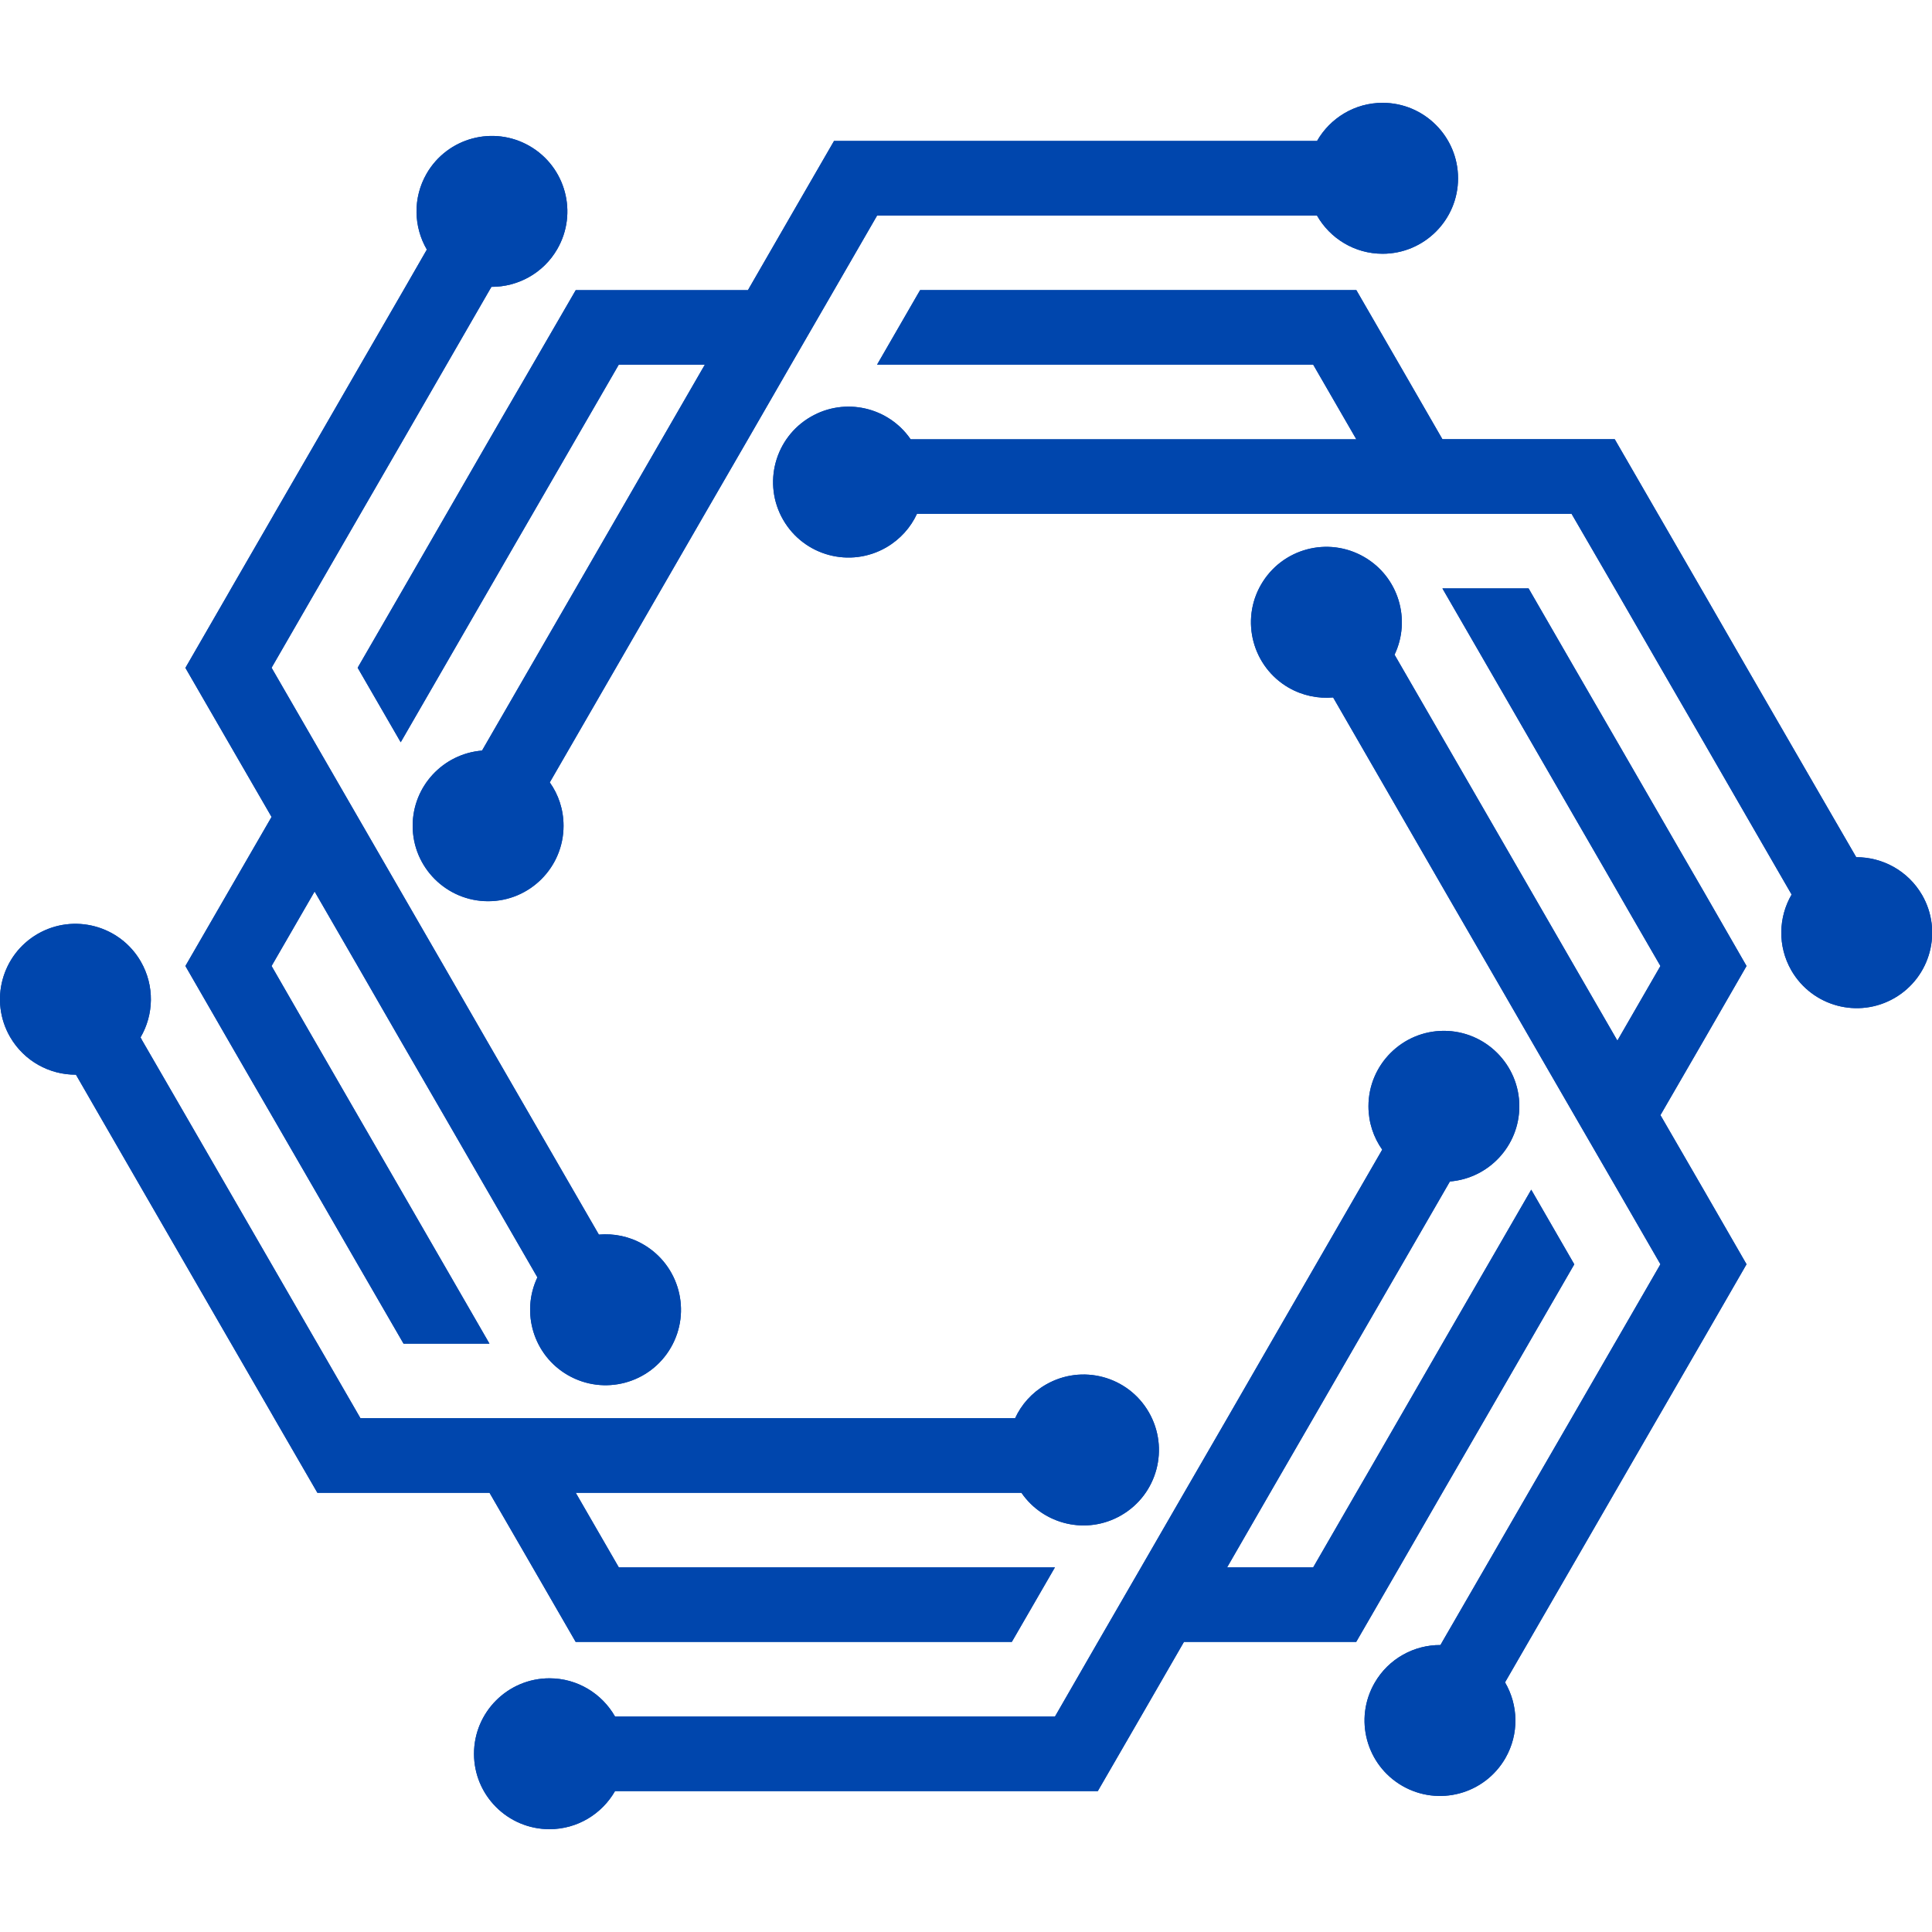 <?xml version="1.0" encoding="utf-8"?>
<!-- Generator: Adobe Illustrator 16.0.0, SVG Export Plug-In . SVG Version: 6.00 Build 0)  -->
<!DOCTYPE svg PUBLIC "-//W3C//DTD SVG 1.1//EN" "http://www.w3.org/Graphics/SVG/1.1/DTD/svg11.dtd">
<svg version="1.1" id="Calque_1" xmlns="http://www.w3.org/2000/svg" xmlns:xlink="http://www.w3.org/1999/xlink" x="0px" y="0px"
	 width="32px" height="32px" viewBox="0 0 32 32" enable-background="new 0 0 32 32" xml:space="preserve">
<g>
	<defs>
		<path id="SVGID_7_" d="M15.188,8.51c-0.104,0.226-0.277,0.422-0.509,0.557c-0.598,0.345-1.362,0.141-1.707-0.457
			s-0.14-1.362,0.458-1.707c0.567-0.328,1.287-0.16,1.653,0.373h3.102h1.427h1.426h1.427L21.751,6.04h-1.426h-1.427h-1.426h-2.945
			l0.713-1.235h1.519h1.426h1.427h1.426h1.427l0.714,1.235l0.712,1.235h1.427h1.427l0.713,1.234l0.046,0.079l0.668,1.156
			l0.046,0.079l0.712,1.236l0.713,1.234l0.714,1.235l0.388,0.67c0.434-0.002,0.857,0.223,1.091,0.626
			c0.344,0.598,0.14,1.361-0.458,1.707c-0.598,0.345-1.361,0.14-1.707-0.457c-0.232-0.403-0.215-0.883,0.004-1.258l-0.031-0.053
			l-0.713-1.235l-0.712-1.235l-0.714-1.234l-0.713-1.236l-0.046-0.079L26.03,8.51h-1.427h-1.426h-1.427h-1.426h-1.427H15.188z
			 M22.081,11.552c-0.248,0.022-0.505-0.029-0.737-0.162c-0.596-0.345-0.802-1.11-0.457-1.707c0.346-0.599,1.109-0.803,1.707-0.458
			c0.569,0.328,0.782,1.036,0.504,1.619l1.552,2.687l0.713,1.235L26.075,16l0.714,1.236L27.502,16l-0.522-0.903l-0.19-0.331
			l-0.191-0.332l-0.522-0.903l-0.713-1.235l-1.473-2.55h1.427l0.759,1.315l0.714,1.234l0.713,1.235l0.301,0.522l0.413,0.713
			L28.928,16l-0.712,1.236l-0.714,1.234l0.714,1.234l0.712,1.236l-0.712,1.235l-0.046,0.079l-0.668,1.156l-0.046,0.079l-0.713,1.234
			l-0.713,1.235l-0.714,1.235l-0.388,0.672c0.22,0.375,0.237,0.854,0.005,1.257c-0.346,0.598-1.109,0.802-1.707,0.457
			c-0.598-0.346-0.803-1.109-0.457-1.707c0.232-0.402,0.655-0.628,1.09-0.625l0.03-0.054l0.714-1.235l0.713-1.235l0.714-1.234
			l0.713-1.235l0.046-0.079l0.713-1.235l-0.713-1.236l-0.714-1.234l-0.713-1.234L24.649,16l-0.714-1.234L22.081,11.552z
			 M22.894,19.042c-0.144-0.203-0.228-0.451-0.228-0.719c0-0.688,0.56-1.249,1.249-1.249s1.25,0.561,1.25,1.249
			c0,0.656-0.507,1.194-1.15,1.246l-1.551,2.687l-0.713,1.235l-0.714,1.234l-0.712,1.235h1.426l0.713-1.235l0.191-0.329l0.522-0.905
			l0.301-0.522l0.411-0.713l1.473-2.551l0.713,1.236l-0.556,0.963l-0.203,0.352l-0.713,1.235l-0.714,1.234l-0.712,1.235
			l-0.714,1.235h-1.427h-1.426l-0.713,1.236l-0.714,1.235h-1.426h-0.092h-1.335H15.24h-1.426h-1.426h-1.427h-0.774
			c-0.216,0.376-0.621,0.631-1.086,0.631c-0.69,0-1.25-0.559-1.25-1.249s0.56-1.25,1.25-1.25c0.465,0,0.87,0.255,1.086,0.633h0.062
			h1.426h1.426h1.427h1.427h0.092h1.427l0.712-1.236l0.714-1.235l0.713-1.235l0.714-1.234l0.712-1.235L22.894,19.042z
			 M16.813,23.491c0.104-0.226,0.276-0.422,0.509-0.557c0.598-0.345,1.361-0.141,1.706,0.457s0.141,1.362-0.457,1.707
			c-0.568,0.329-1.287,0.159-1.653-0.373h-3.103h-1.426h-1.427H9.536l0.713,1.235h1.426h1.426h1.427h2.945l-0.714,1.235H15.24
			h-1.426h-1.426h-1.427H9.536H9.535l-0.713-1.235l-0.714-1.235H6.684H5.257l-0.714-1.234l-0.045-0.079L3.83,22.256l-0.046-0.079
			l-0.713-1.235l-0.714-1.236l-0.712-1.234L1.258,17.8c-0.435,0.003-0.857-0.222-1.091-0.625c-0.345-0.598-0.14-1.361,0.458-1.707
			c0.598-0.344,1.362-0.139,1.707,0.458c0.232,0.403,0.215,0.882-0.004,1.256l0.029,0.055l0.714,1.234l0.713,1.234l0.714,1.236
			l0.713,1.235l0.046,0.079l0.713,1.235h1.426h1.427h1.427h1.426h1.426H16.813z M9.919,20.449c0.247-0.022,0.504,0.028,0.735,0.162
			c0.598,0.346,0.803,1.11,0.458,1.708s-1.109,0.802-1.707,0.457c-0.568-0.328-0.781-1.035-0.504-1.619l-1.551-2.687l-0.714-1.234
			L5.924,16l-0.713-1.234L4.498,16l0.521,0.905l0.191,0.331l0.191,0.331l0.521,0.903l0.713,1.234l1.472,2.551H6.684l-0.76-1.314
			l-0.713-1.236l-0.713-1.234l-0.302-0.521l-0.412-0.713L3.071,16l0.713-1.234l0.714-1.235l-0.714-1.235l-0.713-1.234l0.713-1.236
			L3.83,9.745l0.668-1.156L4.543,8.51l0.714-1.234L5.97,6.04l0.714-1.235l0.386-0.671C6.851,3.759,6.834,3.279,7.066,2.876
			c0.345-0.597,1.108-0.802,1.706-0.457C9.37,2.765,9.575,3.528,9.23,4.126C8.998,4.528,8.574,4.753,8.14,4.751L8.108,4.805
			L7.396,6.04L6.684,7.275L5.97,8.51L5.257,9.745L5.211,9.824l-0.713,1.236l0.713,1.234l0.713,1.235l0.713,1.235L7.351,16
			l0.712,1.236L9.919,20.449z M9.536,9.745l-1.552,2.687c-0.644,0.052-1.149,0.59-1.149,1.246c0,0.689,0.56,1.249,1.25,1.249
			c0.689,0,1.249-0.56,1.249-1.249c0-0.269-0.084-0.517-0.228-0.719l1.855-3.214l0.713-1.235l0.714-1.234l0.712-1.235l0.714-1.235
			l0.713-1.235h1.427h0.092h1.427h1.426h1.427h1.426h0.062c0.215,0.377,0.621,0.632,1.086,0.632c0.689,0,1.25-0.56,1.25-1.249
			c0-0.691-0.561-1.251-1.25-1.251c-0.465,0-0.871,0.256-1.086,0.632h-0.775h-1.426h-1.427h-1.426h-0.092h-1.335H15.24h-1.426
			l-0.714,1.236l-0.712,1.235h-1.427H9.536L8.822,6.04L8.108,7.275L7.396,8.51L6.684,9.745l-0.76,1.315l0.713,1.234l1.472-2.55
			l0.412-0.714L8.822,8.51l0.522-0.903l0.191-0.331l0.713-1.235h1.426l-0.713,1.235L10.249,8.51L9.536,9.745z"/>
	</defs>
	<use xlink:href="#SVGID_7_"  overflow="visible" fill-rule="evenodd" clip-rule="evenodd" fill="#0046AD"/>
	<clipPath id="SVGID_2_">
		<use xlink:href="#SVGID_7_"  overflow="visible"/>
	</clipPath>
	<rect x="-0.178" y="1.701" clip-path="url(#SVGID_2_)" fill="#0046AD" width="32.354" height="28.598"/>
</g>
</svg>
